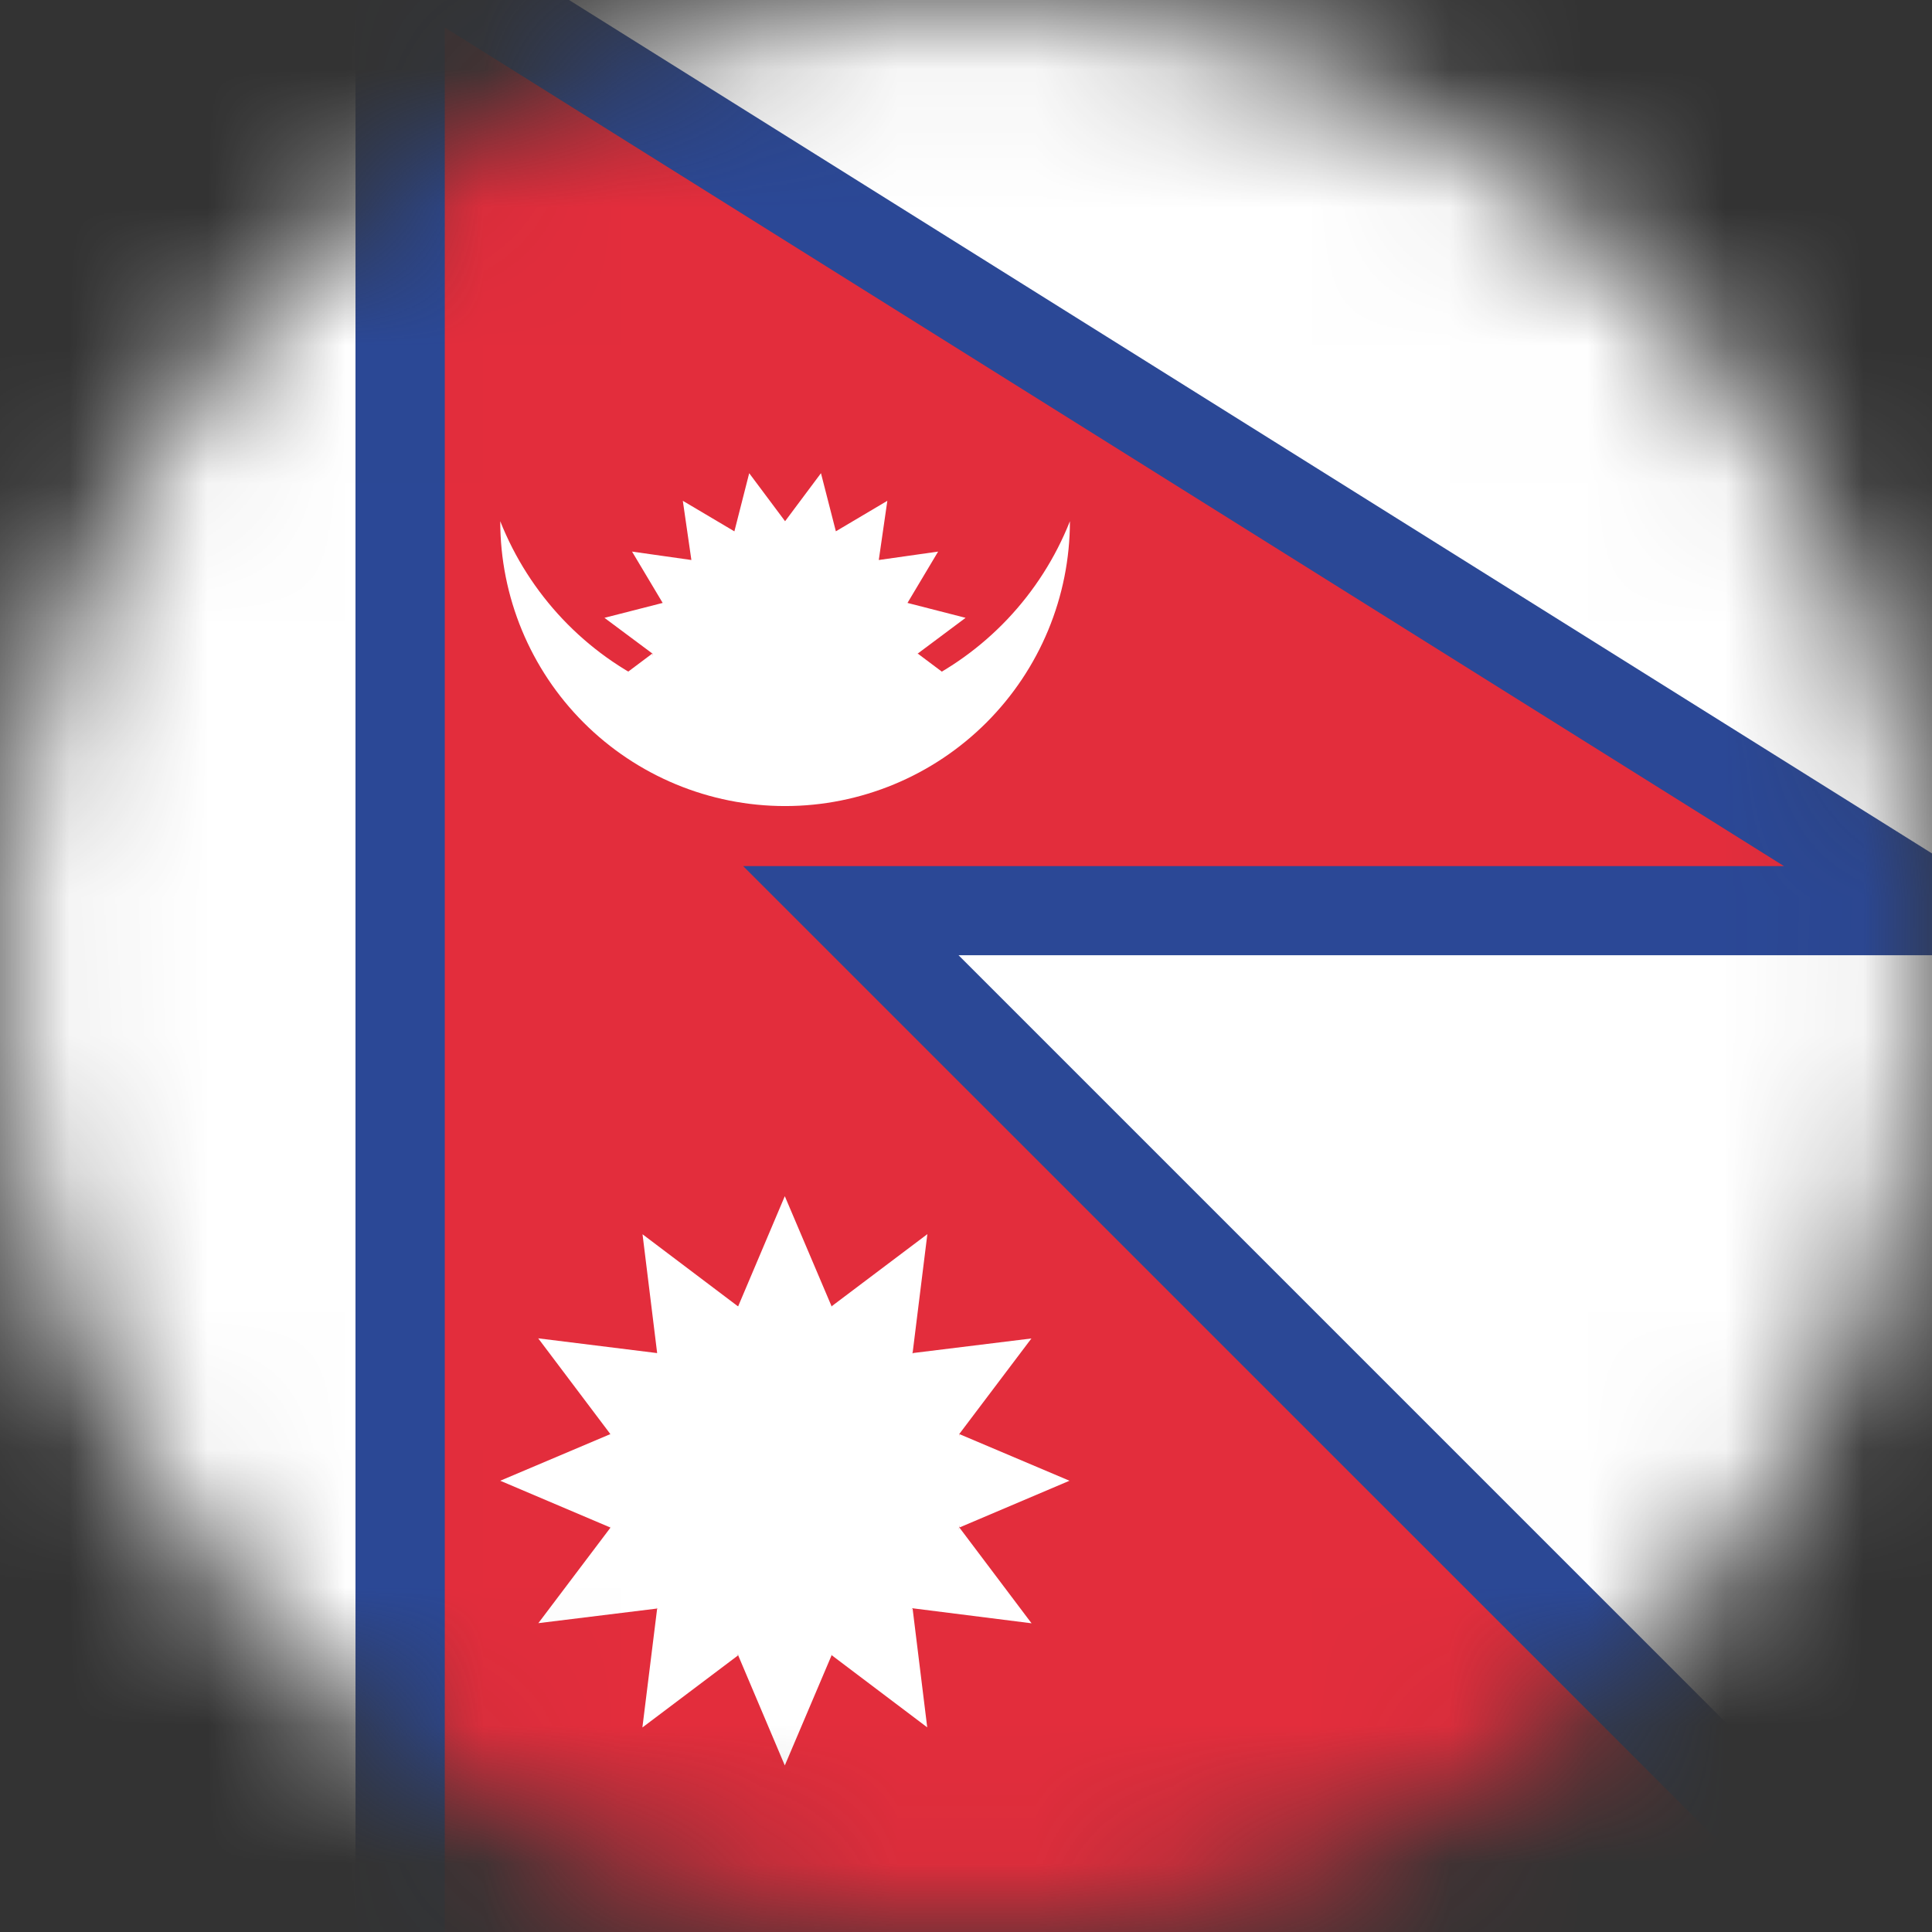 <svg width="14" height="14" viewBox="0 0 14 14" fill="none" xmlns="http://www.w3.org/2000/svg">
<rect x="0" y="0" width="14" height="14" fill="#333333" stroke="none"/>
<mask id="mask0_3927_11194" style="mask-type:alpha" maskUnits="userSpaceOnUse" x="0" y="0" width="14" height="14">
<circle cx="7" cy="7" r="7" fill="#D9D9D9"/>
</mask>
<g mask="url(#mask0_3927_11194)">
<rect x="-8.467" y="-2.546" width="31.555" height="19.091" fill="white"/>
<path d="M2.9 -0.385V14.486H14.053L6.167 6.599H14.053L2.9 -0.385Z" fill="#E32D3C"/>
<path fill-rule="evenodd" clip-rule="evenodd" d="M2.576 -0.969L15.178 6.922H6.946L14.833 14.809H2.576V-0.969ZM3.223 0.199V14.162H13.272L5.385 6.276H12.927L3.223 0.199Z" fill="#2B4896"/>
<path d="M5.429 3.429L5.322 3.849C5.322 3.849 5.322 3.85 5.322 3.85H5.321L4.948 3.629L5.01 4.058L4.58 3.997L4.802 4.369L4.38 4.477L4.729 4.737C4.729 4.817 4.739 4.897 4.759 4.975C4.241 4.737 3.835 4.307 3.625 3.777C3.625 4.324 3.842 4.849 4.229 5.236C4.616 5.623 5.141 5.841 5.689 5.841C6.236 5.841 6.761 5.623 7.148 5.236C7.535 4.849 7.753 4.324 7.753 3.777C7.543 4.307 7.137 4.737 6.619 4.975C6.638 4.899 6.649 4.819 6.649 4.737L6.997 4.477L6.576 4.369L6.798 3.997L6.368 4.058L6.43 3.629L6.057 3.85L5.949 3.429L5.689 3.777L5.429 3.429Z" fill="white"/>
<path d="M6.576 5.103L6.997 4.996L6.649 4.735M6.368 5.415L6.798 5.476L6.576 5.103M4.801 5.103L4.38 4.996L4.728 4.735" fill="white"/>
<path d="M5.687 12.038C6.409 12.038 6.995 11.452 6.995 10.73C6.995 10.007 6.409 9.421 5.687 9.421C4.964 9.421 4.378 10.007 4.378 10.73C4.378 11.452 4.964 12.038 5.687 12.038Z" fill="white"/>
<path d="M6.026 11.995L5.687 12.793L5.349 11.995M5.349 9.466L5.687 8.668L6.026 9.466M4.423 11.069L3.625 10.73L4.423 10.392M6.952 10.392L7.75 10.73L6.952 11.069M5.349 11.995L4.655 12.518L4.762 11.656M6.026 9.466L6.72 8.943L6.613 9.805M4.423 10.392L3.9 9.698L4.762 9.805M6.952 11.069L7.475 11.763L6.611 11.654M4.762 11.656L3.901 11.762L4.425 11.068M6.613 9.805L7.474 9.699L6.95 10.393M4.762 9.805L4.656 8.944L5.35 9.468M6.613 11.656L6.719 12.517L6.025 11.993" fill="white"/>
</g>
</svg>
